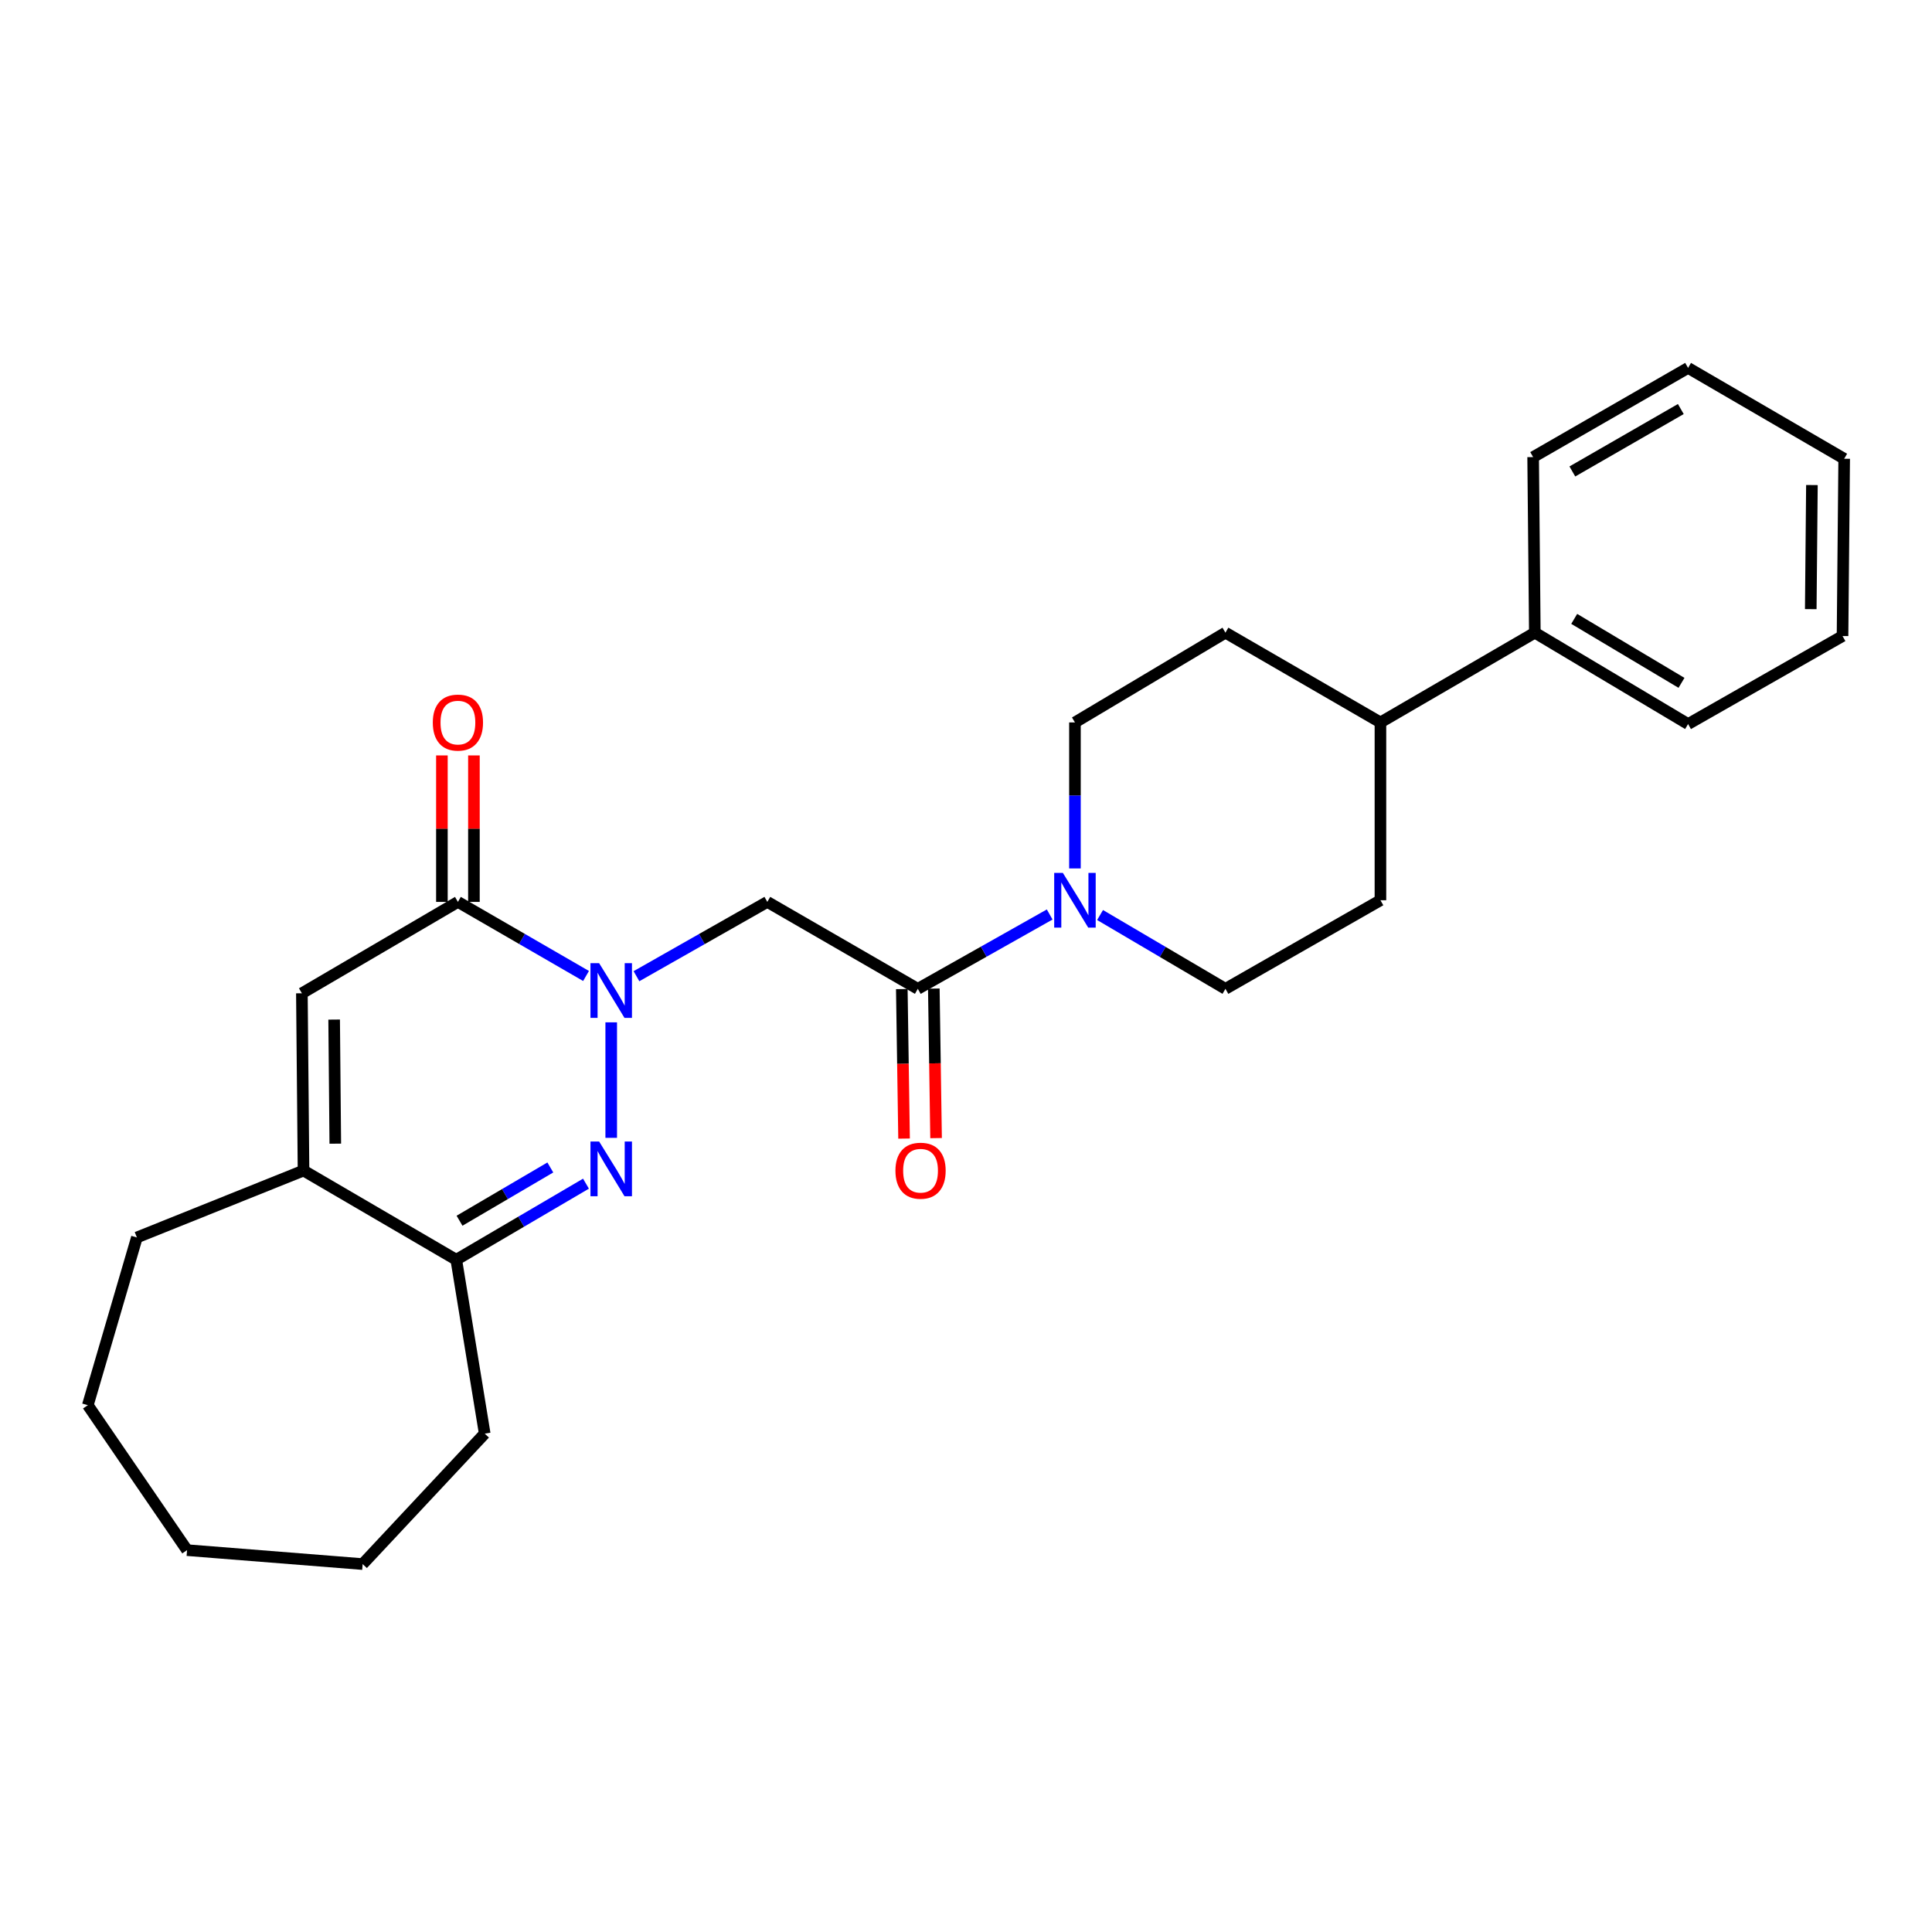 <?xml version='1.0' encoding='iso-8859-1'?>
<svg version='1.1' baseProfile='full'
              xmlns='http://www.w3.org/2000/svg'
                      xmlns:rdkit='http://www.rdkit.org/xml'
                      xmlns:xlink='http://www.w3.org/1999/xlink'
                  xml:space='preserve'
width='1000px' height='1000px' viewBox='0 0 1000 1000'>
<!-- END OF HEADER -->
<rect style='opacity:1.0;fill:#FFFFFF;stroke:none' width='1000' height='1000' x='0' y='0'> </rect>
<path class='bond-0' d='M 316.366,529.163 L 316.366,588.945' style='fill:none;fill-rule:evenodd;stroke:#0000FF;stroke-width:6px;stroke-linecap:butt;stroke-linejoin:miter;stroke-opacity:1' />
<path class='bond-1' d='M 303.335,505.162 L 270.175,485.991' style='fill:none;fill-rule:evenodd;stroke:#0000FF;stroke-width:6px;stroke-linecap:butt;stroke-linejoin:miter;stroke-opacity:1' />
<path class='bond-1' d='M 270.175,485.991 L 237.015,466.82' style='fill:none;fill-rule:evenodd;stroke:#000000;stroke-width:6px;stroke-linecap:butt;stroke-linejoin:miter;stroke-opacity:1' />
<path class='bond-2' d='M 329.429,505.279 L 363.296,486.049' style='fill:none;fill-rule:evenodd;stroke:#0000FF;stroke-width:6px;stroke-linecap:butt;stroke-linejoin:miter;stroke-opacity:1' />
<path class='bond-2' d='M 363.296,486.049 L 397.163,466.82' style='fill:none;fill-rule:evenodd;stroke:#000000;stroke-width:6px;stroke-linecap:butt;stroke-linejoin:miter;stroke-opacity:1' />
<path class='bond-6' d='M 303.302,612.664 L 269.735,632.355' style='fill:none;fill-rule:evenodd;stroke:#0000FF;stroke-width:6px;stroke-linecap:butt;stroke-linejoin:miter;stroke-opacity:1' />
<path class='bond-6' d='M 269.735,632.355 L 236.168,652.046' style='fill:none;fill-rule:evenodd;stroke:#000000;stroke-width:6px;stroke-linecap:butt;stroke-linejoin:miter;stroke-opacity:1' />
<path class='bond-6' d='M 284.847,604.278 L 261.35,618.061' style='fill:none;fill-rule:evenodd;stroke:#0000FF;stroke-width:6px;stroke-linecap:butt;stroke-linejoin:miter;stroke-opacity:1' />
<path class='bond-6' d='M 261.35,618.061 L 237.853,631.845' style='fill:none;fill-rule:evenodd;stroke:#000000;stroke-width:6px;stroke-linecap:butt;stroke-linejoin:miter;stroke-opacity:1' />
<path class='bond-4' d='M 237.015,466.82 L 156.255,514.123' style='fill:none;fill-rule:evenodd;stroke:#000000;stroke-width:6px;stroke-linecap:butt;stroke-linejoin:miter;stroke-opacity:1' />
<path class='bond-8' d='M 245.301,466.82 L 245.301,428.914' style='fill:none;fill-rule:evenodd;stroke:#000000;stroke-width:6px;stroke-linecap:butt;stroke-linejoin:miter;stroke-opacity:1' />
<path class='bond-8' d='M 245.301,428.914 L 245.301,391.008' style='fill:none;fill-rule:evenodd;stroke:#FF0000;stroke-width:6px;stroke-linecap:butt;stroke-linejoin:miter;stroke-opacity:1' />
<path class='bond-8' d='M 228.729,466.82 L 228.729,428.914' style='fill:none;fill-rule:evenodd;stroke:#000000;stroke-width:6px;stroke-linecap:butt;stroke-linejoin:miter;stroke-opacity:1' />
<path class='bond-8' d='M 228.729,428.914 L 228.729,391.008' style='fill:none;fill-rule:evenodd;stroke:#FF0000;stroke-width:6px;stroke-linecap:butt;stroke-linejoin:miter;stroke-opacity:1' />
<path class='bond-3' d='M 397.163,466.82 L 475.059,511.821' style='fill:none;fill-rule:evenodd;stroke:#000000;stroke-width:6px;stroke-linecap:butt;stroke-linejoin:miter;stroke-opacity:1' />
<path class='bond-5' d='M 475.059,511.821 L 509.188,492.578' style='fill:none;fill-rule:evenodd;stroke:#000000;stroke-width:6px;stroke-linecap:butt;stroke-linejoin:miter;stroke-opacity:1' />
<path class='bond-5' d='M 509.188,492.578 L 543.316,473.335' style='fill:none;fill-rule:evenodd;stroke:#0000FF;stroke-width:6px;stroke-linecap:butt;stroke-linejoin:miter;stroke-opacity:1' />
<path class='bond-11' d='M 466.775,511.946 L 467.358,550.637' style='fill:none;fill-rule:evenodd;stroke:#000000;stroke-width:6px;stroke-linecap:butt;stroke-linejoin:miter;stroke-opacity:1' />
<path class='bond-11' d='M 467.358,550.637 L 467.941,589.329' style='fill:none;fill-rule:evenodd;stroke:#FF0000;stroke-width:6px;stroke-linecap:butt;stroke-linejoin:miter;stroke-opacity:1' />
<path class='bond-11' d='M 483.344,511.696 L 483.928,550.388' style='fill:none;fill-rule:evenodd;stroke:#000000;stroke-width:6px;stroke-linecap:butt;stroke-linejoin:miter;stroke-opacity:1' />
<path class='bond-11' d='M 483.928,550.388 L 484.511,589.079' style='fill:none;fill-rule:evenodd;stroke:#FF0000;stroke-width:6px;stroke-linecap:butt;stroke-linejoin:miter;stroke-opacity:1' />
<path class='bond-7' d='M 156.255,514.123 L 157.102,605.875' style='fill:none;fill-rule:evenodd;stroke:#000000;stroke-width:6px;stroke-linecap:butt;stroke-linejoin:miter;stroke-opacity:1' />
<path class='bond-7' d='M 172.953,527.733 L 173.546,591.959' style='fill:none;fill-rule:evenodd;stroke:#000000;stroke-width:6px;stroke-linecap:butt;stroke-linejoin:miter;stroke-opacity:1' />
<path class='bond-9' d='M 569.39,473.616 L 601.838,492.719' style='fill:none;fill-rule:evenodd;stroke:#0000FF;stroke-width:6px;stroke-linecap:butt;stroke-linejoin:miter;stroke-opacity:1' />
<path class='bond-9' d='M 601.838,492.719 L 634.287,511.821' style='fill:none;fill-rule:evenodd;stroke:#000000;stroke-width:6px;stroke-linecap:butt;stroke-linejoin:miter;stroke-opacity:1' />
<path class='bond-10' d='M 556.39,449.502 L 556.39,411.714' style='fill:none;fill-rule:evenodd;stroke:#0000FF;stroke-width:6px;stroke-linecap:butt;stroke-linejoin:miter;stroke-opacity:1' />
<path class='bond-10' d='M 556.39,411.714 L 556.39,373.926' style='fill:none;fill-rule:evenodd;stroke:#000000;stroke-width:6px;stroke-linecap:butt;stroke-linejoin:miter;stroke-opacity:1' />
<path class='bond-17' d='M 236.168,652.046 L 250.88,742.04' style='fill:none;fill-rule:evenodd;stroke:#000000;stroke-width:6px;stroke-linecap:butt;stroke-linejoin:miter;stroke-opacity:1' />
<path class='bond-26' d='M 236.168,652.046 L 157.102,605.875' style='fill:none;fill-rule:evenodd;stroke:#000000;stroke-width:6px;stroke-linecap:butt;stroke-linejoin:miter;stroke-opacity:1' />
<path class='bond-16' d='M 157.102,605.875 L 70.855,640.51' style='fill:none;fill-rule:evenodd;stroke:#000000;stroke-width:6px;stroke-linecap:butt;stroke-linejoin:miter;stroke-opacity:1' />
<path class='bond-13' d='M 634.287,511.821 L 714.512,465.963' style='fill:none;fill-rule:evenodd;stroke:#000000;stroke-width:6px;stroke-linecap:butt;stroke-linejoin:miter;stroke-opacity:1' />
<path class='bond-14' d='M 556.39,373.926 L 634.287,327.469' style='fill:none;fill-rule:evenodd;stroke:#000000;stroke-width:6px;stroke-linecap:butt;stroke-linejoin:miter;stroke-opacity:1' />
<path class='bond-12' d='M 714.512,373.926 L 634.287,327.469' style='fill:none;fill-rule:evenodd;stroke:#000000;stroke-width:6px;stroke-linecap:butt;stroke-linejoin:miter;stroke-opacity:1' />
<path class='bond-15' d='M 714.512,373.926 L 794.425,327.469' style='fill:none;fill-rule:evenodd;stroke:#000000;stroke-width:6px;stroke-linecap:butt;stroke-linejoin:miter;stroke-opacity:1' />
<path class='bond-27' d='M 714.512,373.926 L 714.512,465.963' style='fill:none;fill-rule:evenodd;stroke:#000000;stroke-width:6px;stroke-linecap:butt;stroke-linejoin:miter;stroke-opacity:1' />
<path class='bond-18' d='M 794.425,327.469 L 873.749,374.773' style='fill:none;fill-rule:evenodd;stroke:#000000;stroke-width:6px;stroke-linecap:butt;stroke-linejoin:miter;stroke-opacity:1' />
<path class='bond-18' d='M 814.811,320.332 L 870.338,353.444' style='fill:none;fill-rule:evenodd;stroke:#000000;stroke-width:6px;stroke-linecap:butt;stroke-linejoin:miter;stroke-opacity:1' />
<path class='bond-19' d='M 794.425,327.469 L 793.551,236.592' style='fill:none;fill-rule:evenodd;stroke:#000000;stroke-width:6px;stroke-linecap:butt;stroke-linejoin:miter;stroke-opacity:1' />
<path class='bond-20' d='M 70.855,640.51 L 45.455,727.328' style='fill:none;fill-rule:evenodd;stroke:#000000;stroke-width:6px;stroke-linecap:butt;stroke-linejoin:miter;stroke-opacity:1' />
<path class='bond-21' d='M 250.88,742.04 L 187.705,809.57' style='fill:none;fill-rule:evenodd;stroke:#000000;stroke-width:6px;stroke-linecap:butt;stroke-linejoin:miter;stroke-opacity:1' />
<path class='bond-23' d='M 873.749,374.773 L 953.689,329.209' style='fill:none;fill-rule:evenodd;stroke:#000000;stroke-width:6px;stroke-linecap:butt;stroke-linejoin:miter;stroke-opacity:1' />
<path class='bond-22' d='M 793.551,236.592 L 873.749,190.43' style='fill:none;fill-rule:evenodd;stroke:#000000;stroke-width:6px;stroke-linecap:butt;stroke-linejoin:miter;stroke-opacity:1' />
<path class='bond-22' d='M 813.847,244.03 L 869.986,211.717' style='fill:none;fill-rule:evenodd;stroke:#000000;stroke-width:6px;stroke-linecap:butt;stroke-linejoin:miter;stroke-opacity:1' />
<path class='bond-28' d='M 45.455,727.328 L 96.818,802.352' style='fill:none;fill-rule:evenodd;stroke:#000000;stroke-width:6px;stroke-linecap:butt;stroke-linejoin:miter;stroke-opacity:1' />
<path class='bond-25' d='M 187.705,809.57 L 96.818,802.352' style='fill:none;fill-rule:evenodd;stroke:#000000;stroke-width:6px;stroke-linecap:butt;stroke-linejoin:miter;stroke-opacity:1' />
<path class='bond-24' d='M 873.749,190.43 L 954.545,237.448' style='fill:none;fill-rule:evenodd;stroke:#000000;stroke-width:6px;stroke-linecap:butt;stroke-linejoin:miter;stroke-opacity:1' />
<path class='bond-29' d='M 953.689,329.209 L 954.545,237.448' style='fill:none;fill-rule:evenodd;stroke:#000000;stroke-width:6px;stroke-linecap:butt;stroke-linejoin:miter;stroke-opacity:1' />
<path class='bond-29' d='M 937.247,315.291 L 937.846,251.057' style='fill:none;fill-rule:evenodd;stroke:#000000;stroke-width:6px;stroke-linecap:butt;stroke-linejoin:miter;stroke-opacity:1' />
<path  class='atom-0' d='M 310.106 498.536
L 319.386 513.536
Q 320.306 515.016, 321.786 517.696
Q 323.266 520.376, 323.346 520.536
L 323.346 498.536
L 327.106 498.536
L 327.106 526.856
L 323.226 526.856
L 313.266 510.456
Q 312.106 508.536, 310.866 506.336
Q 309.666 504.136, 309.306 503.456
L 309.306 526.856
L 305.626 526.856
L 305.626 498.536
L 310.106 498.536
' fill='#0000FF'/>
<path  class='atom-1' d='M 310.106 590.841
L 319.386 605.841
Q 320.306 607.321, 321.786 610.001
Q 323.266 612.681, 323.346 612.841
L 323.346 590.841
L 327.106 590.841
L 327.106 619.161
L 323.226 619.161
L 313.266 602.761
Q 312.106 600.841, 310.866 598.641
Q 309.666 596.441, 309.306 595.761
L 309.306 619.161
L 305.626 619.161
L 305.626 590.841
L 310.106 590.841
' fill='#0000FF'/>
<path  class='atom-6' d='M 550.13 451.803
L 559.41 466.803
Q 560.33 468.283, 561.81 470.963
Q 563.29 473.643, 563.37 473.803
L 563.37 451.803
L 567.13 451.803
L 567.13 480.123
L 563.25 480.123
L 553.29 463.723
Q 552.13 461.803, 550.89 459.603
Q 549.69 457.403, 549.33 456.723
L 549.33 480.123
L 545.65 480.123
L 545.65 451.803
L 550.13 451.803
' fill='#0000FF'/>
<path  class='atom-9' d='M 224.015 374.006
Q 224.015 367.206, 227.375 363.406
Q 230.735 359.606, 237.015 359.606
Q 243.295 359.606, 246.655 363.406
Q 250.015 367.206, 250.015 374.006
Q 250.015 380.886, 246.615 384.806
Q 243.215 388.686, 237.015 388.686
Q 230.775 388.686, 227.375 384.806
Q 224.015 380.926, 224.015 374.006
M 237.015 385.486
Q 241.335 385.486, 243.655 382.606
Q 246.015 379.686, 246.015 374.006
Q 246.015 368.446, 243.655 365.646
Q 241.335 362.806, 237.015 362.806
Q 232.695 362.806, 230.335 365.606
Q 228.015 368.406, 228.015 374.006
Q 228.015 379.726, 230.335 382.606
Q 232.695 385.486, 237.015 385.486
' fill='#FF0000'/>
<path  class='atom-12' d='M 463.477 605.955
Q 463.477 599.155, 466.837 595.355
Q 470.197 591.555, 476.477 591.555
Q 482.757 591.555, 486.117 595.355
Q 489.477 599.155, 489.477 605.955
Q 489.477 612.835, 486.077 616.755
Q 482.677 620.635, 476.477 620.635
Q 470.237 620.635, 466.837 616.755
Q 463.477 612.875, 463.477 605.955
M 476.477 617.435
Q 480.797 617.435, 483.117 614.555
Q 485.477 611.635, 485.477 605.955
Q 485.477 600.395, 483.117 597.595
Q 480.797 594.755, 476.477 594.755
Q 472.157 594.755, 469.797 597.555
Q 467.477 600.355, 467.477 605.955
Q 467.477 611.675, 469.797 614.555
Q 472.157 617.435, 476.477 617.435
' fill='#FF0000'/>
</svg>
